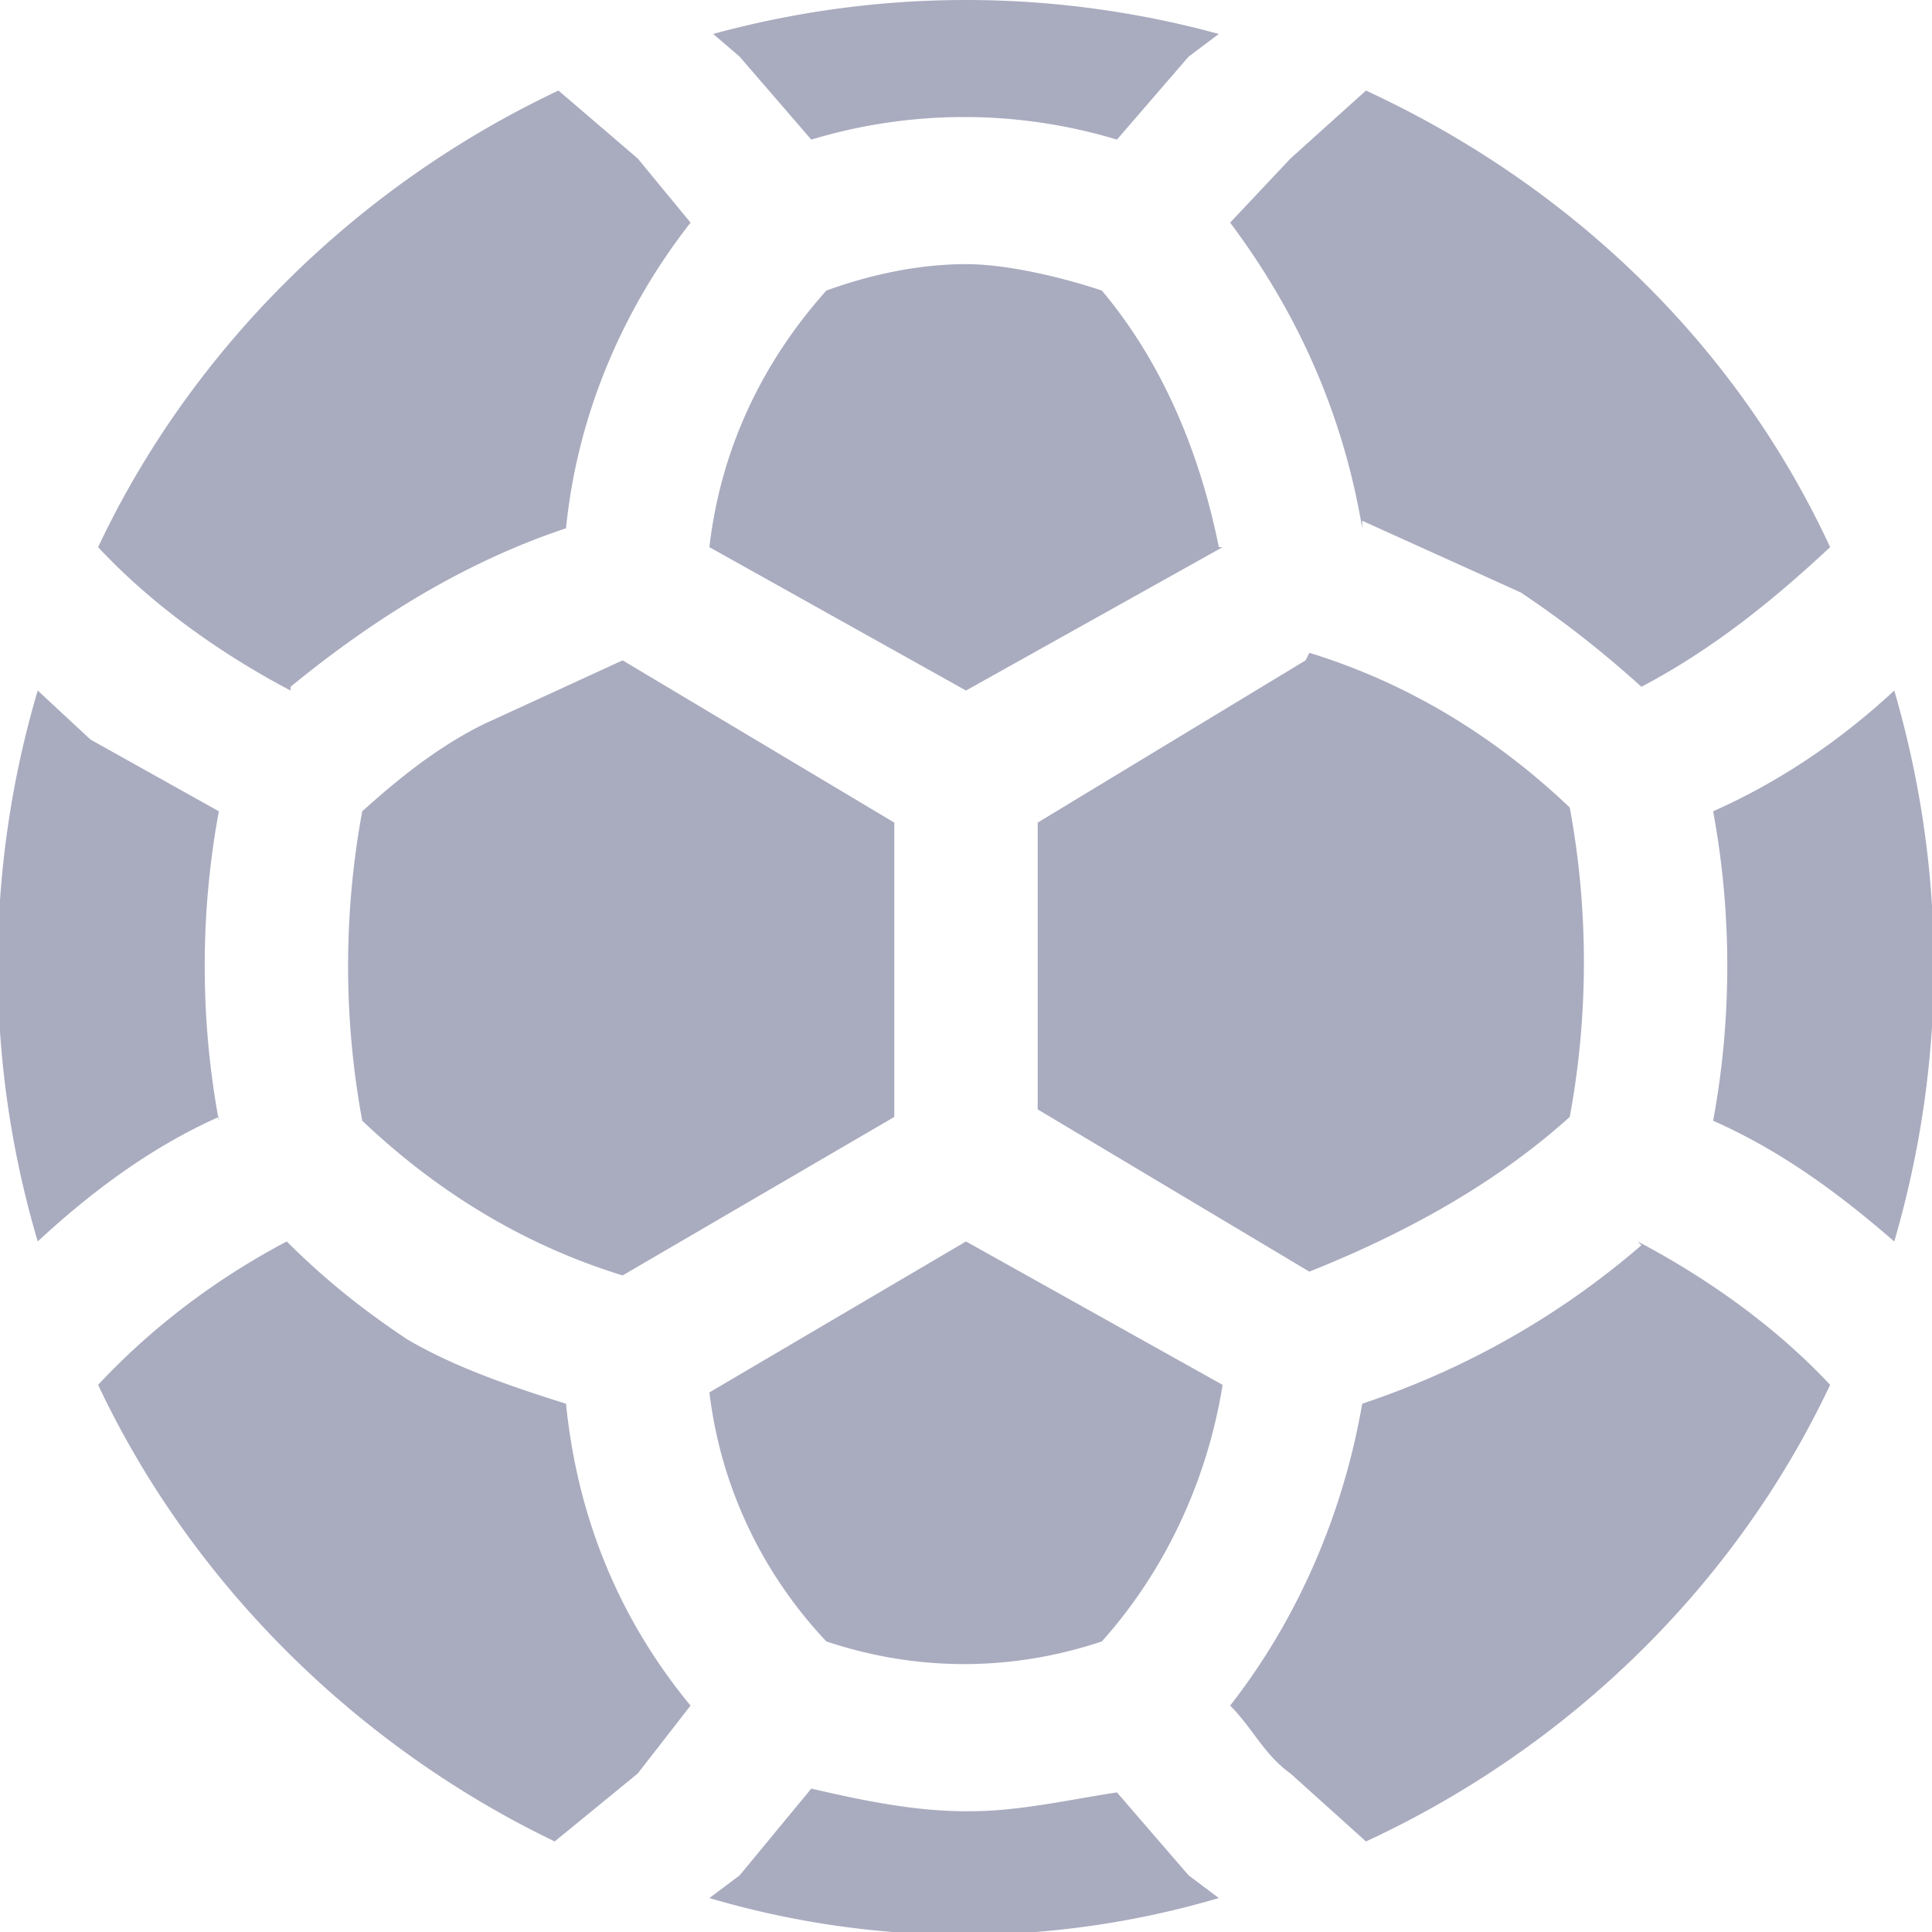 <svg xmlns="http://www.w3.org/2000/svg" width="20" height="20" fill="#A9ABBF" viewBox="0 0 512 512"><path d="M502 183c-14 13-30 24-48 32 5 27 5 55 0 82 18 8 33 19 48 32 14-48 14-98 0-146zm-67 147c-22 19-47 33-74 42-5 29-17 57-35 80 6 6 9 13 16 18l20 18c54-25 98-68 123-121-14-15-32-28-51-38zm-74-192 42 19c12 8 22 16 32 25 19-10 35-23 50-37-25-54-69-96-123-121l-20 18-16 17c18 24 30 51 35 81zm-15 37-71 43v76l72 43c25-10 49-23 69-41 5-27 5-55 0-82-20-19-43-33-69-41zm-23-30c-5-25-15-49-31-68-12-4-26-7-36-7-13 0-26 3-37 7-17 19-28 42-31 68l68 38 68-38zM188 369c3 25 14 48 31 66 24 8 49 8 73 0 17-19 28-43 32-68l-68-38zm108 106c-13 2-26 5-39 5h-1c-14 0-28-3-41-6l-19 23-8 6c44 13 91 13 135 0l-8-6-19-22zM215 37a140 140 0 0 1 81 0l19-22 8-6C279-3 233-3 189 9l7 6zm-87 155c-12 6-22 14-32 23-5 27-5 55 0 82 20 19 43 33 69 41l72-42v-78l-72-43zm-51-10c22-18 46-33 73-42 3-30 15-58 33-81l-14-17-21-18C95 49 51 92 26 145c14 15 32 28 51 38zm73 190c-16-5-30-10-42-17-12-8-22-16-32-26-19 10-36 23-50 38 25 53 69 96 121 121l22-18 14-18c-19-23-30-50-33-80zm-92-76c-18 8-34 20-48 33a257 257 0 0 1 0-146l14 13 34 19c-5 27-5 55 0 82z"/></svg>